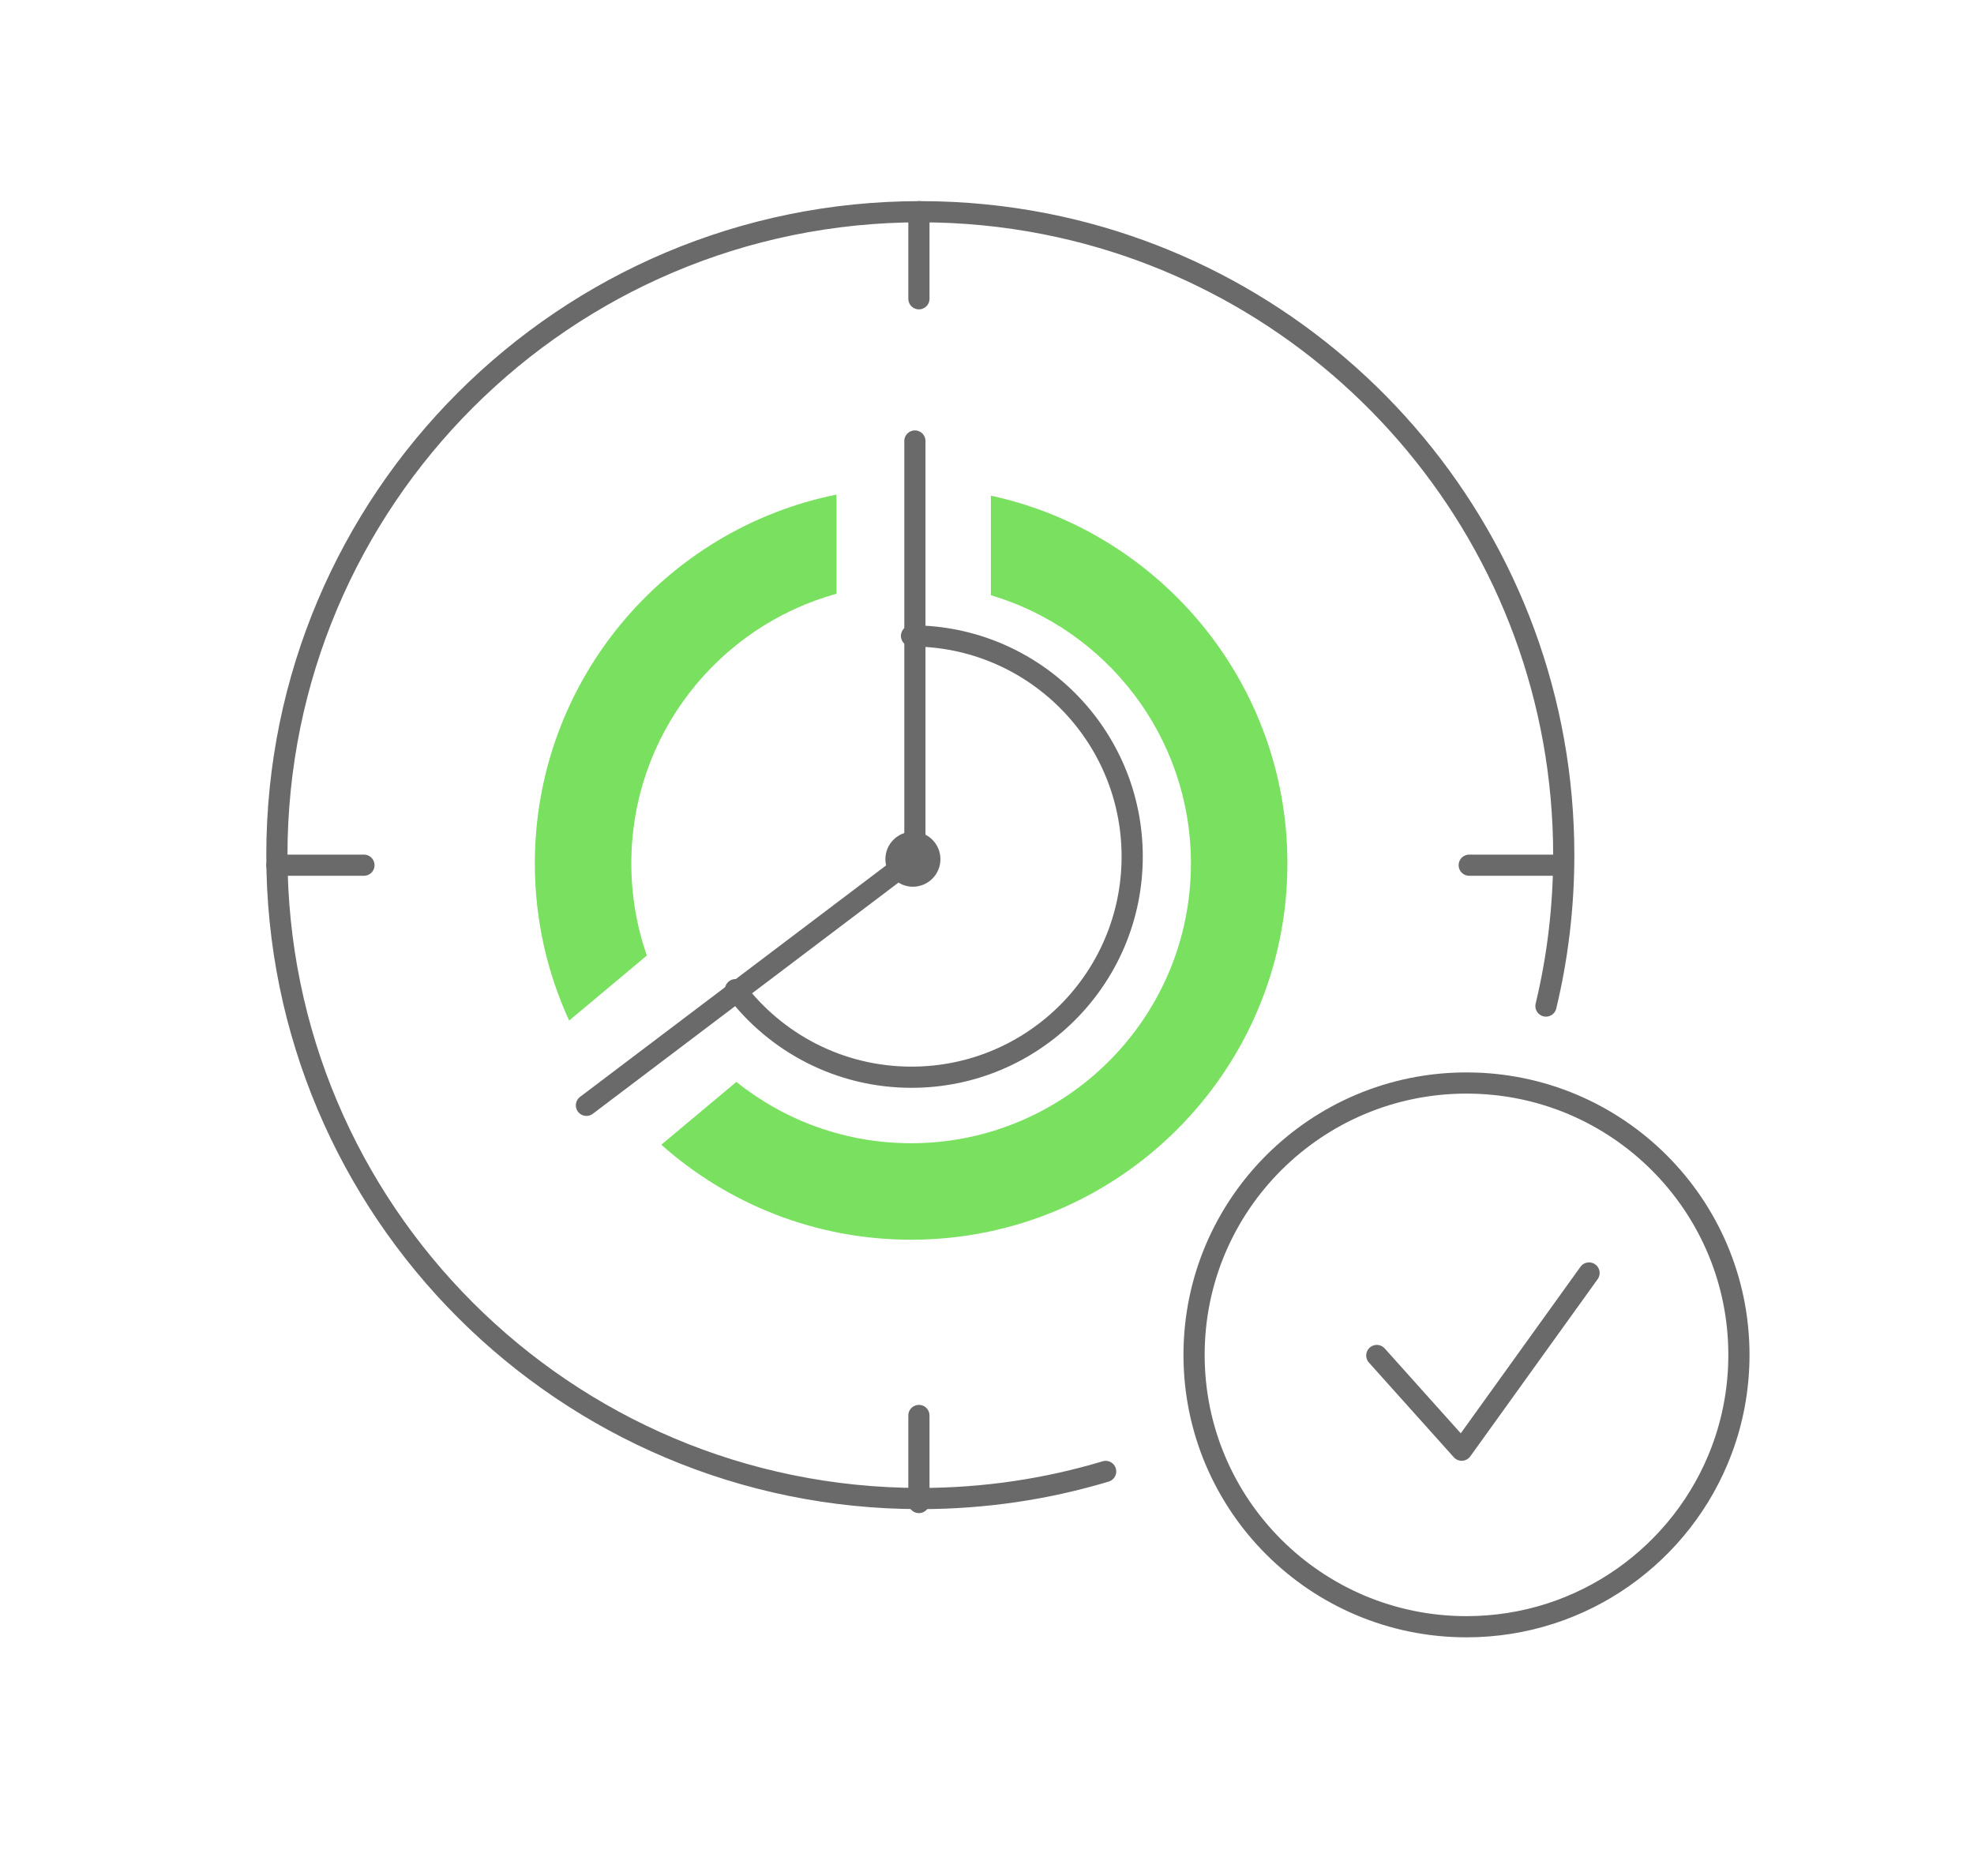 <?xml version="1.0" encoding="UTF-8" standalone="no"?><!DOCTYPE svg PUBLIC "-//W3C//DTD SVG 1.1//EN" "http://www.w3.org/Graphics/SVG/1.1/DTD/svg11.dtd"><svg width="100%" height="100%" viewBox="0 0 505 480" version="1.1" xmlns="http://www.w3.org/2000/svg" xmlns:xlink="http://www.w3.org/1999/xlink" xml:space="preserve" xmlns:serif="http://www.serif.com/" style="fill-rule:evenodd;clip-rule:evenodd;stroke-linecap:round;stroke-linejoin:round;stroke-miterlimit:2;"><g id="Dostupnost"><path d="M188.153,253.188c10.307,13.612 26.644,22.406 45.037,22.406c31.177,-0 56.451,-25.274 56.451,-56.452c0,-31.181 -25.274,-56.454 -56.451,-56.454" style="fill:none;stroke:#6a6a6a;stroke-width:5.42px;"/><path d="M188.385,276.792c12.253,9.817 27.798,15.69 44.704,15.69c39.506,0 71.58,-32.074 71.58,-71.58c0,-32.42 -21.6,-59.836 -51.182,-68.627l-0,-25.467c43.345,9.367 75.865,47.963 75.865,94.094c0,53.129 -43.134,96.263 -96.263,96.263c-24.517,0 -46.906,-9.185 -63.909,-24.299l19.205,-16.074Z" style="fill:#79e060;"/><path d="M145.606,261.096c-5.636,-12.234 -8.78,-25.85 -8.78,-40.194c-0,-46.592 33.173,-85.497 77.168,-94.366l-0,25.365c-30.249,8.365 -52.485,36.107 -52.485,69.001c-0,8.252 1.399,16.18 3.973,23.559l-19.876,16.635Z" style="fill:#79e060;"/><path d="M237.877,219.814c-0,2.39 -1.939,4.332 -4.33,4.332c-2.393,-0 -4.332,-1.942 -4.332,-4.332c0,-2.394 1.939,-4.332 4.332,-4.332c2.391,-0 4.33,1.938 4.33,4.332Z" style="fill:none;stroke:#6a6a6a;stroke-width:5.42px;"/><path d="M234.052,112.827l-0,106.4l-84.028,63.558" style="fill:none;stroke:#6a6a6a;stroke-width:5.42px;"/><path d="M406.52,325.678l-32.584,45.334l-21.718,-24.227" style="fill:none;stroke:#6a6a6a;stroke-width:5.42px;"/><path d="M282.854,376.451c-15.017,4.508 -30.931,6.93 -47.412,6.93c-90.911,0 -164.609,-73.697 -164.609,-164.606c0,-90.911 73.698,-164.608 164.609,-164.608c10.963,-0 21.675,1.071 32.038,3.116c75.573,14.908 132.568,81.544 132.568,161.492c0,13.296 -1.575,26.224 -4.552,38.608" style="fill:none;stroke:#6a6a6a;stroke-width:5.42px;"/><path d="M70.833,221.348l22.271,-0" style="fill:none;stroke:#6a6a6a;stroke-width:5.42px;"/><path d="M375.865,221.348l22.271,-0" style="fill:none;stroke:#6a6a6a;stroke-width:5.42px;"/><path d="M235.081,54.167l0,22.27" style="fill:none;stroke:#6a6a6a;stroke-width:5.42px;"/><path d="M235.081,362.132l0,22.27" style="fill:none;stroke:#6a6a6a;stroke-width:5.42px;"/><path d="M444.861,346.633c0,8.577 -1.556,16.792 -4.402,24.379c-9.898,26.384 -35.398,45.169 -65.292,45.169c-38.489,0 -69.694,-31.141 -69.694,-69.548c0,-38.418 31.205,-69.558 69.694,-69.558c38.49,-0 69.694,31.14 69.694,69.558Z" style="fill:none;stroke:#6a6a6a;stroke-width:5.42px;"/></g></svg>